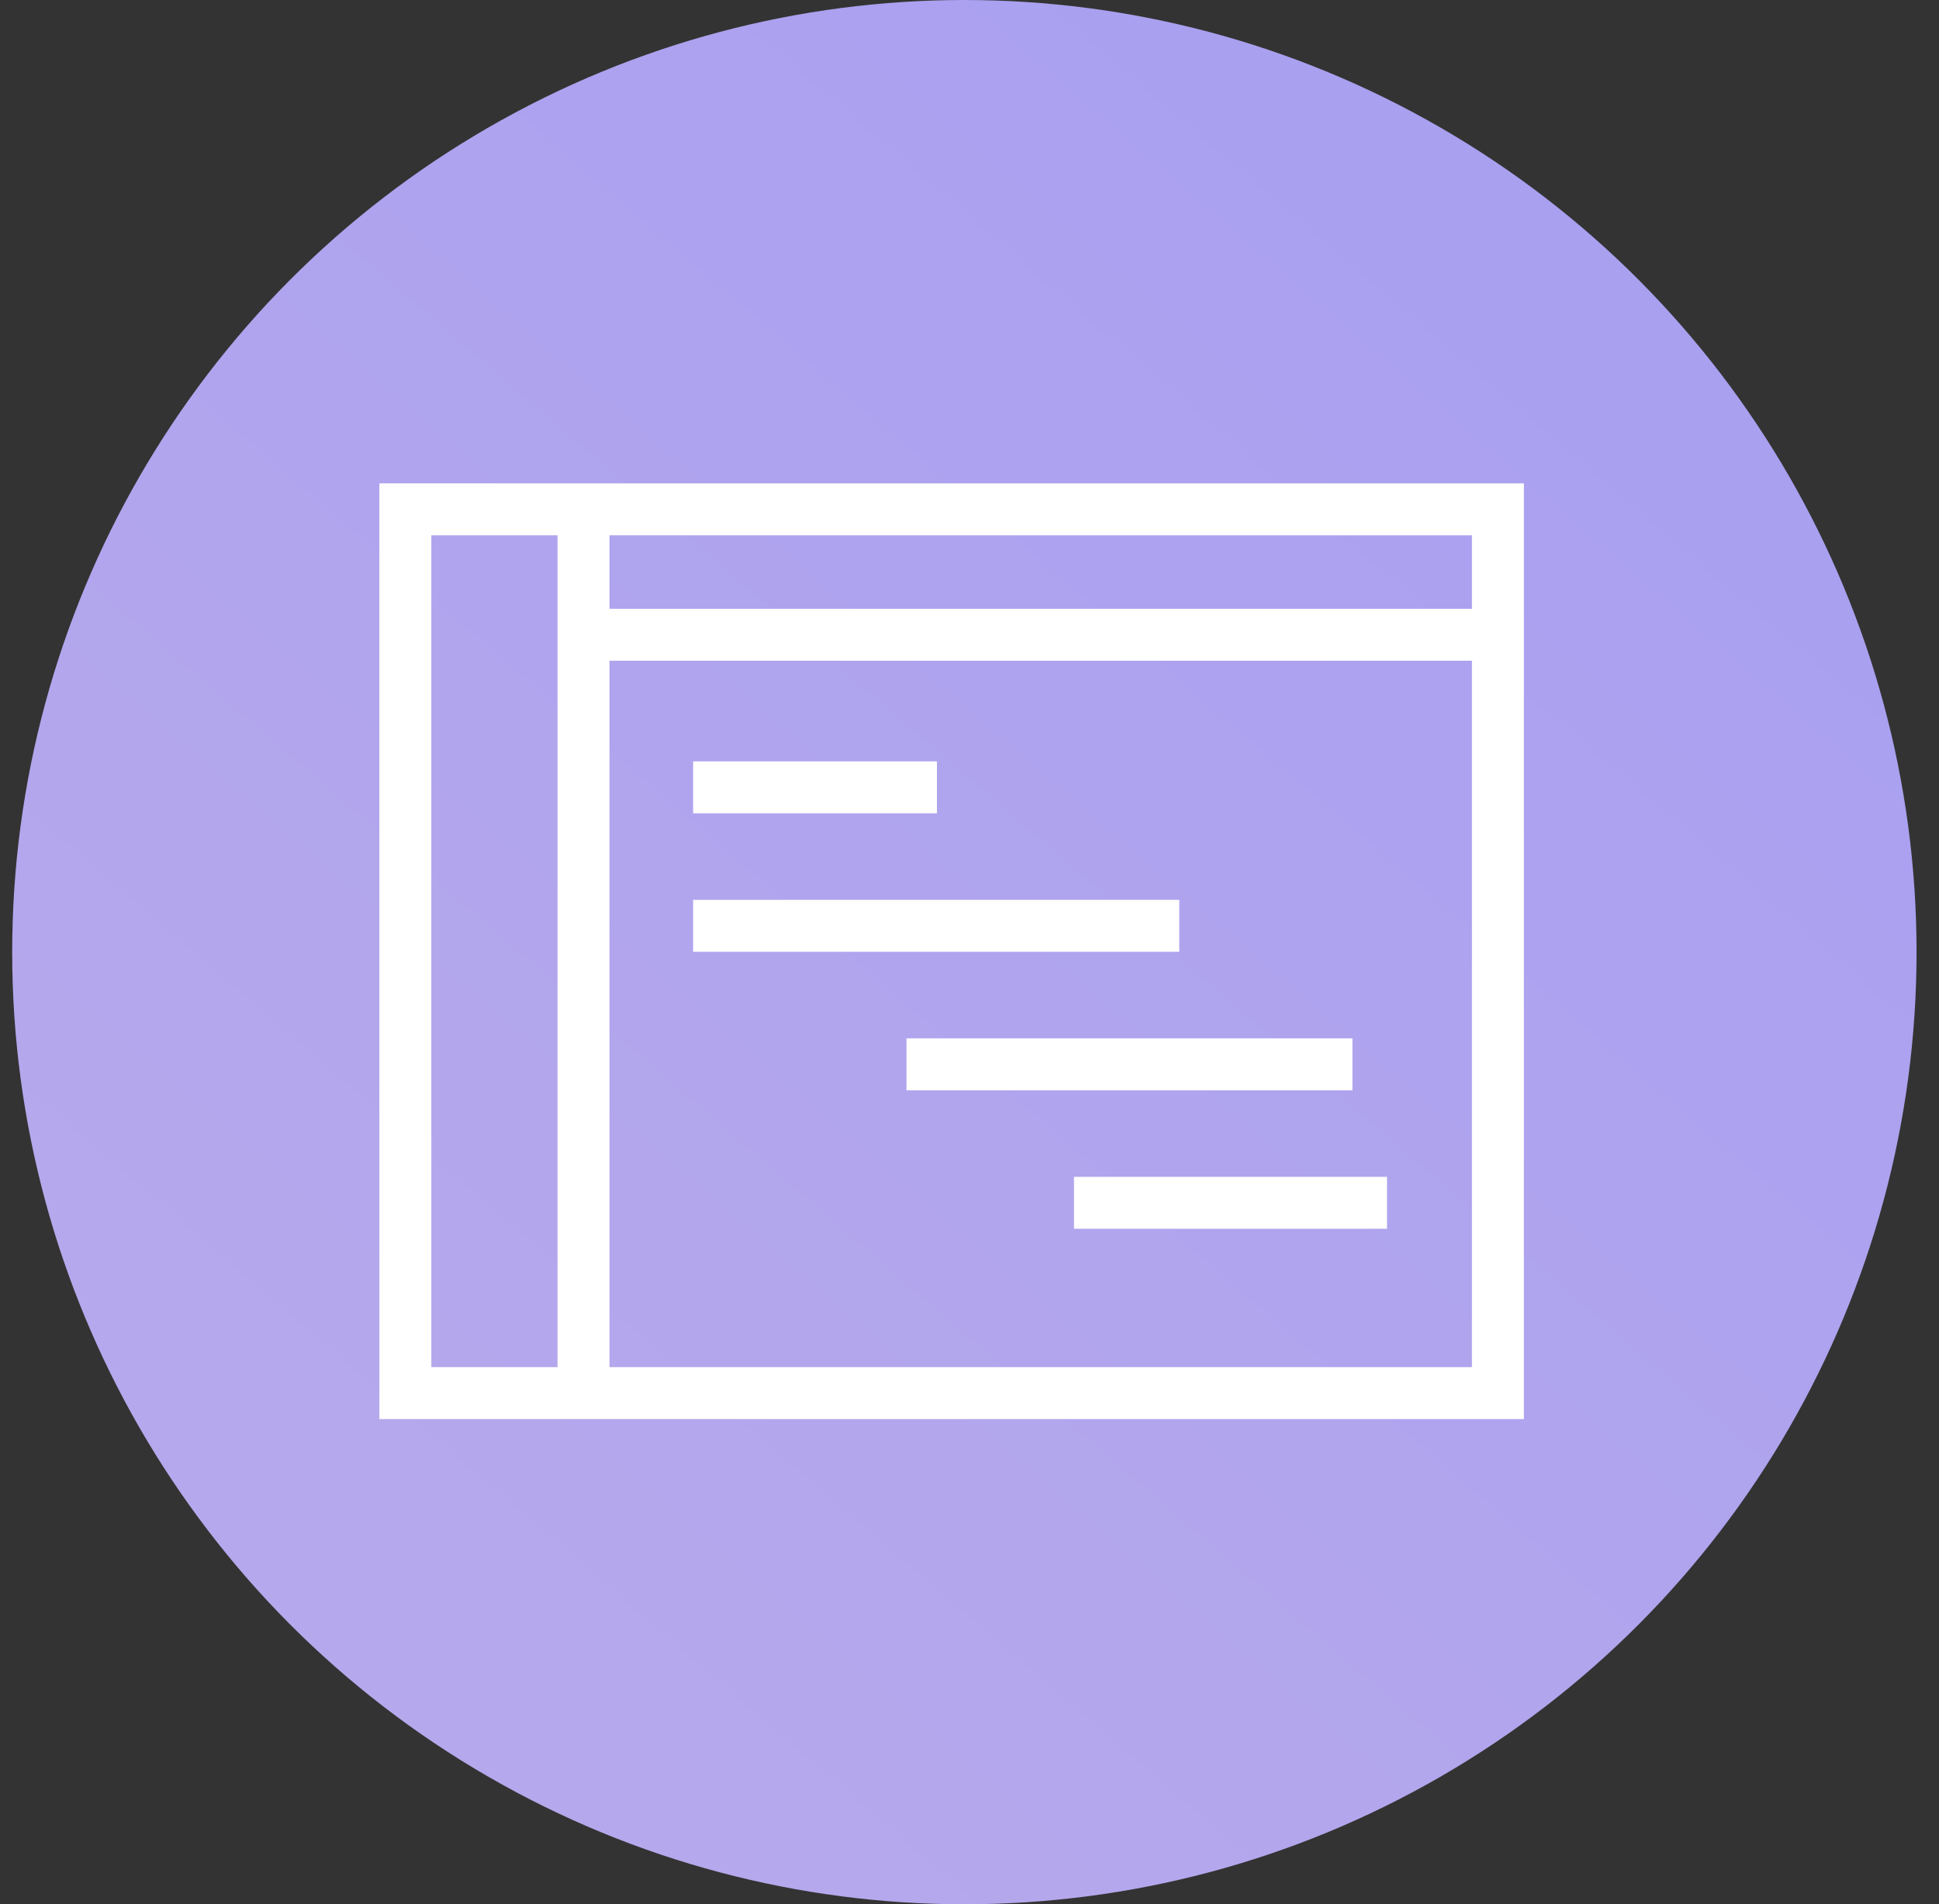 <?xml version="1.0" encoding="UTF-8"?>
<svg width="56px" height="55px" viewBox="0 0 56 55" version="1.1" xmlns="http://www.w3.org/2000/svg" xmlns:xlink="http://www.w3.org/1999/xlink">
    <rect x="0" y="0" width="56" height="55" fill="#333333" stroke="none"/>
    <!-- Generator: Sketch 50.2 (55047) - http://www.bohemiancoding.com/sketch -->
    <title>delivering-project-results</title>
    <desc>Created with Sketch.</desc>
    <defs>
        <linearGradient x1="26.575%" y1="87.329%" x2="254.163%" y2="-178.255%" id="linearGradient-1">
            <stop stop-color="#B6A8EC" offset="0%"></stop>
            <stop stop-color="#8589FC" offset="100%"></stop>
        </linearGradient>
    </defs>
    <g id="Page-1" stroke="none" stroke-width="1" fill="none" fill-rule="evenodd">
        <g id="Artboard" transform="translate(-171, -374)">
            <g id="delivering-project-results" transform="translate(171.352, 374)">
                <circle id="Oval-2" fill="url(#linearGradient-1)" cx="27.5" cy="27.5" r="27.5"></circle>
                <g id="Group-2" transform="translate(10.458, 14.583)" stroke="#FFFFFF" stroke-width="1.5">
                    <polygon id="Rectangle-3" fill-rule="nonzero" points="0.897 25.653 0.897 0.128 32.451 0.128 32.451 25.653"></polygon>
                    <path d="M6.042,0.128 L6.042,24.992 L6.042,0.128 Z" id="Path-6" fill-rule="nonzero"></path>
                    <path d="M32.167,3.75 L6.5,3.75 L32.167,3.75 Z" id="Path-7" fill-rule="nonzero"></path>
                    <path d="M9.208,8.157 L16.249,8.157" id="Path-10"></path>
                    <path d="M9.208,12.157 L23.249,12.157" id="Path-10"></path>
                    <path d="M28.249,16.157 L15.37,16.157" id="Path-10"></path>
                    <path d="M20.208,20.157 L29.249,20.157" id="Path-10"></path>
                </g>
            </g>
        </g>
    </g>
</svg>
